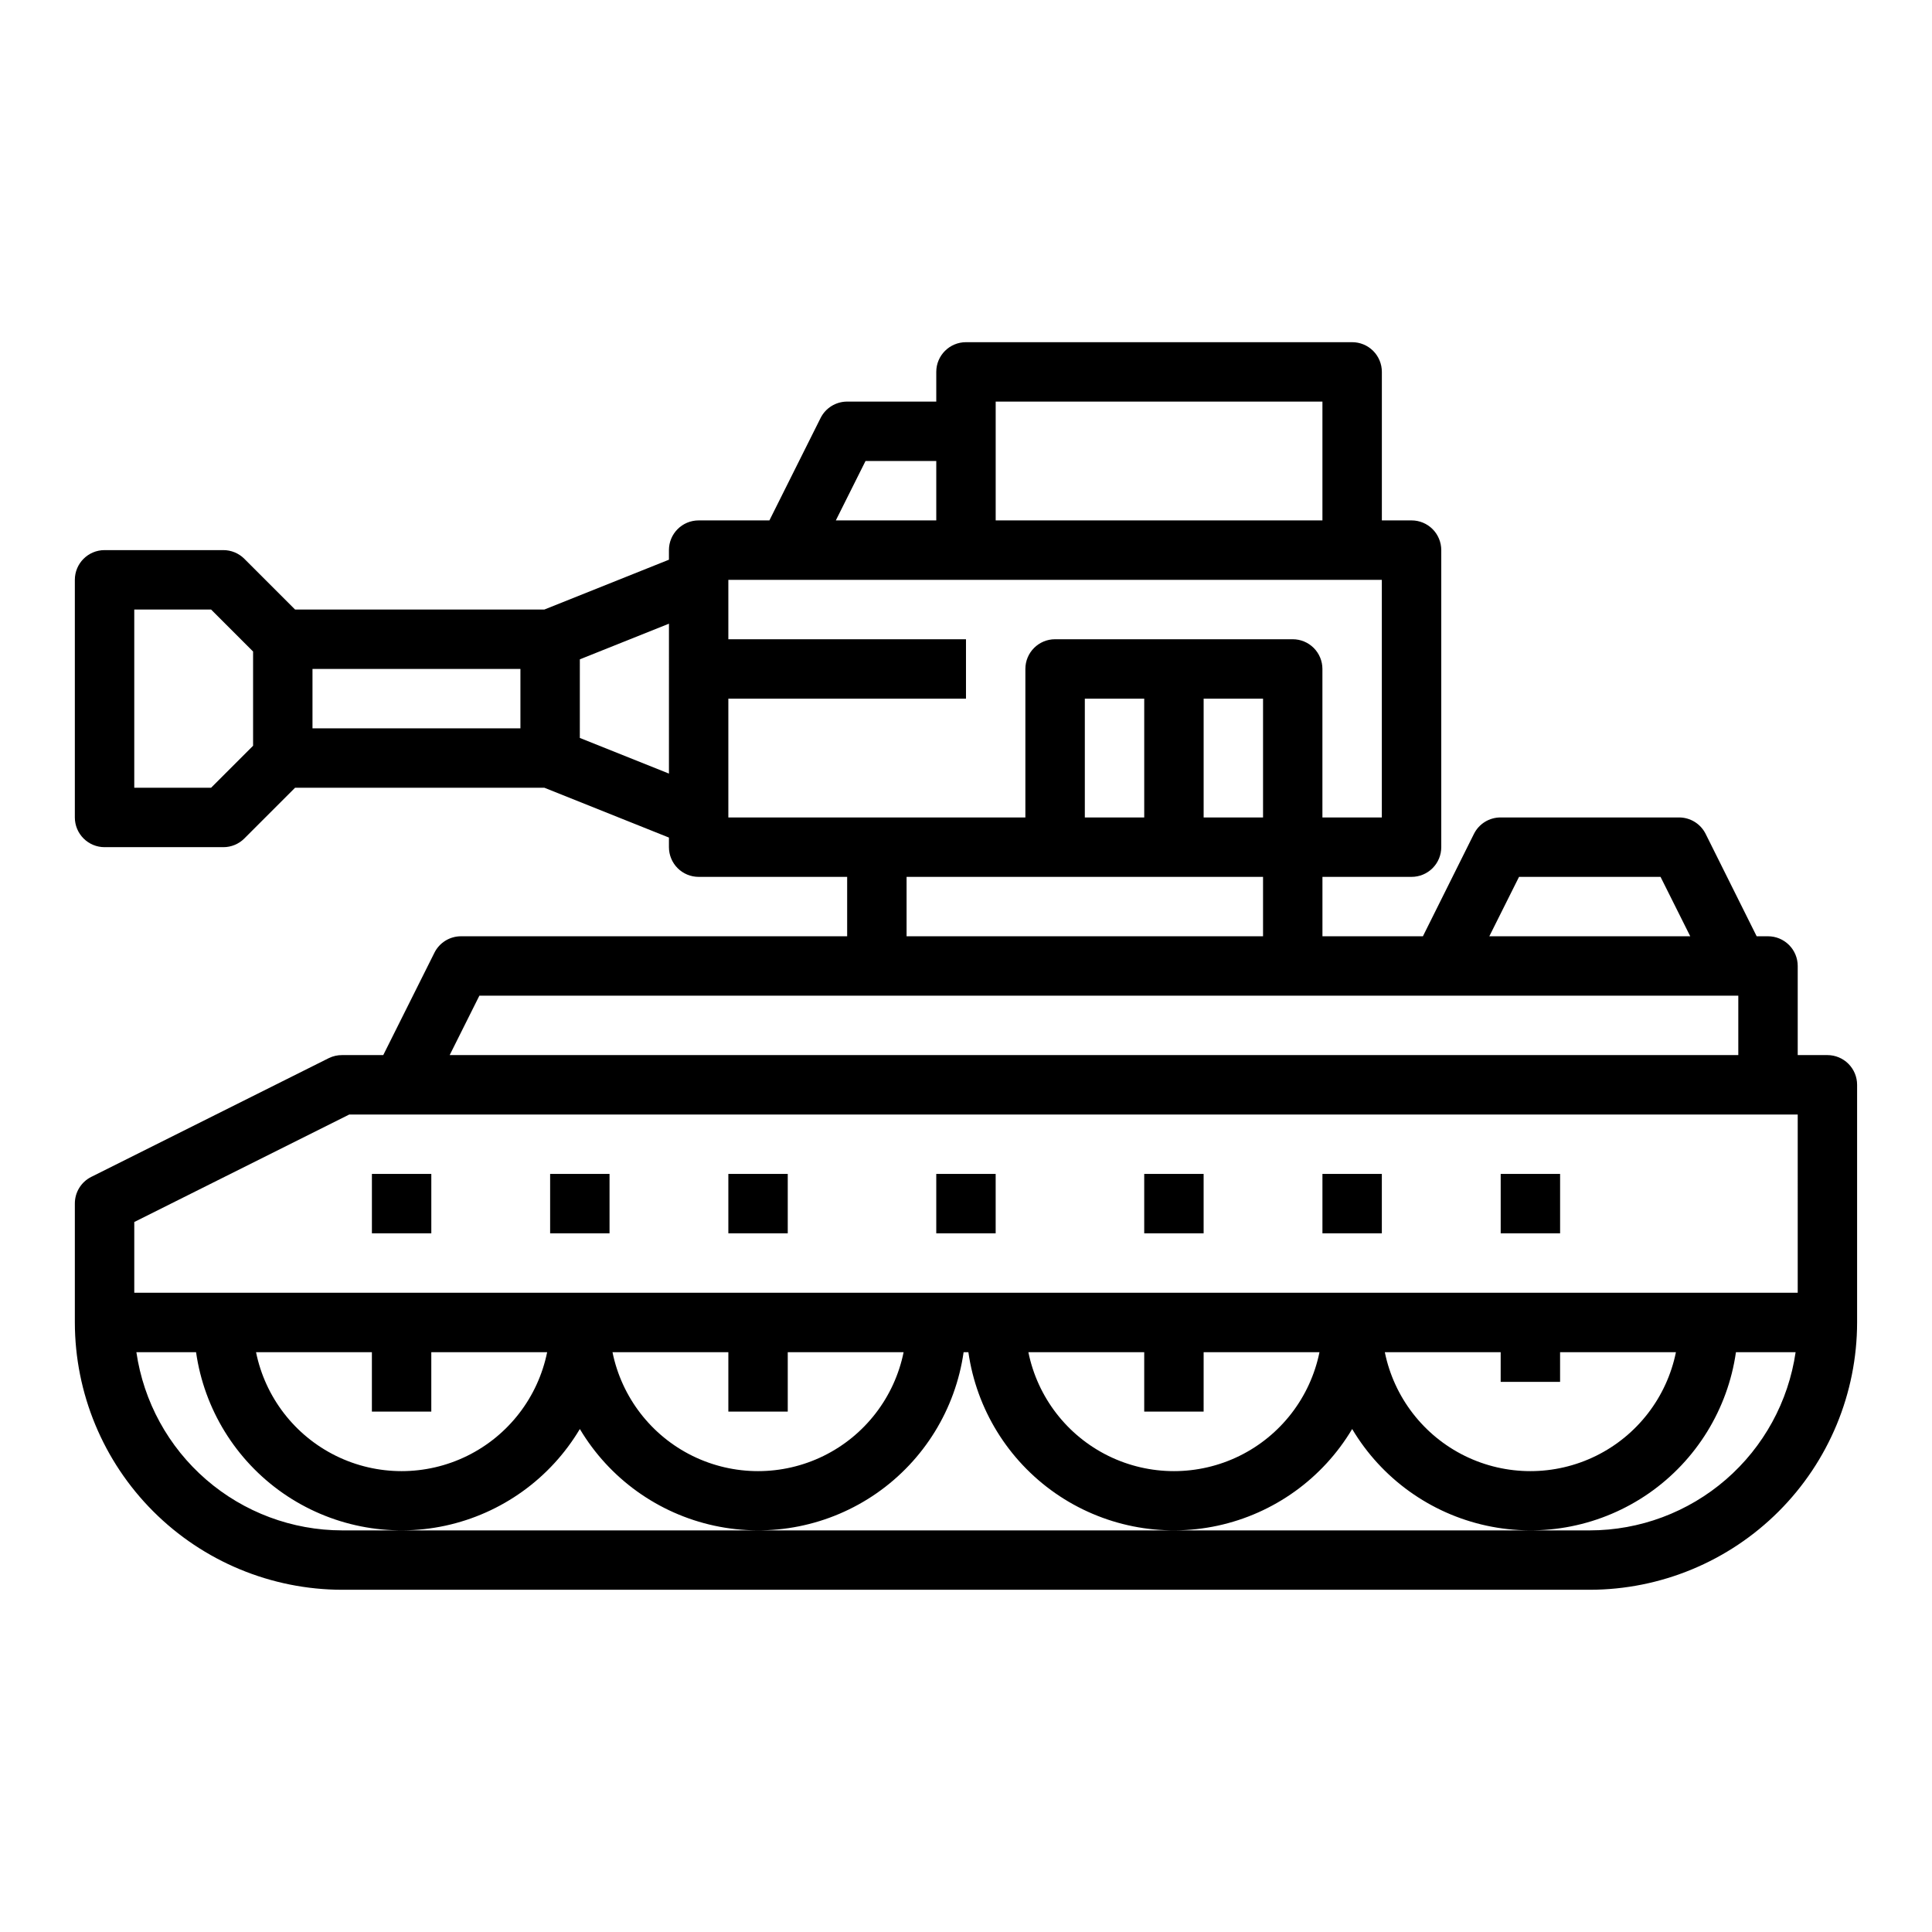 <?xml version="1.0" encoding="UTF-8"?>
<!-- Uploaded to: ICON Repo, www.svgrepo.com, Generator: ICON Repo Mixer Tools -->
<svg fill="#000000" width="800px" height="800px" version="1.1" viewBox="144 144 512 512" xmlns="http://www.w3.org/2000/svg">
 <g>
  <path d="m628.29 423.61h-7.875v-23.613c0-2.09-0.828-4.09-2.305-5.566-1.477-1.477-3.477-2.309-5.566-2.309h-3.008l-13.523-27.133c-1.34-2.684-4.086-4.371-7.086-4.356h-47.23c-3-0.016-5.746 1.672-7.086 4.356l-13.523 27.133h-26.625v-15.742h23.617c2.09 0 4.09-0.828 5.566-2.305 1.477-1.477 2.305-3.481 2.305-5.566v-78.723c0-2.086-0.828-4.09-2.305-5.566-1.477-1.477-3.477-2.305-5.566-2.305h-7.871v-39.359c0-2.09-0.828-4.09-2.305-5.566-1.477-1.477-3.481-2.305-5.566-2.305h-102.34c-4.348 0-7.875 3.523-7.875 7.871v7.871h-23.613c-2.984 0-5.715 1.684-7.047 4.356l-13.562 27.133h-18.754c-4.348 0-7.871 3.523-7.871 7.871v2.543l-33.008 13.203h-66.07l-13.438-13.438c-1.473-1.477-3.477-2.309-5.562-2.309h-31.488c-4.348 0-7.875 3.527-7.875 7.875v62.977-0.004c0 2.09 0.832 4.09 2.309 5.566 1.477 1.477 3.477 2.309 5.566 2.309h31.488c2.086 0 4.09-0.832 5.562-2.309l13.438-13.438h66.07l33.008 13.203v2.543c0 2.086 0.832 4.09 2.305 5.566 1.477 1.477 3.481 2.305 5.566 2.305h39.359v15.742h-102.33c-2.984 0-5.715 1.688-7.047 4.356l-13.562 27.133h-10.879c-1.219-0.012-2.426 0.258-3.519 0.789l-62.977 31.488c-2.684 1.34-4.371 4.086-4.356 7.086v31.488-0.004c0.023 18.785 7.492 36.793 20.777 50.074 13.281 13.285 31.289 20.754 50.074 20.777h330.62c18.781-0.023 36.789-7.492 50.074-20.777 13.281-13.281 20.75-31.289 20.773-50.074v-62.973c0-2.09-0.832-4.09-2.305-5.566-1.477-1.477-3.481-2.309-5.566-2.309zm-417.22-81.977-11.133 11.129h-20.355v-47.23h20.355l11.133 11.129zm70.848-4.613h-55.105v-15.746h55.105zm39.359 11.988-23.617-9.445 0.004-20.832 23.617-9.445zm225.28 27.371h37.504l7.871 15.742h-53.246zm-138.69-125.95h86.59v31.488h-86.59zm-34.496 15.742 18.75 0.004v15.742h-26.621zm-36.352 94.465v-31.488h62.977v-15.742h-62.977v-15.742h173.18v62.977l-15.746-0.004v-39.359c0-2.086-0.828-4.09-2.305-5.566-1.477-1.477-3.477-2.305-5.566-2.305h-62.977c-4.348 0-7.871 3.523-7.871 7.871v39.359zm141.7 15.742v15.742l-94.465 0.004v-15.742zm-47.23-15.742v-31.488h15.742v31.488zm31.488 0v-31.488h15.742v31.488zm-191.94 47.234h333.63v15.742h-341.5zm294.27 141.7h-330.62c-13.25-0.016-26.047-4.797-36.062-13.469-10.012-8.672-16.574-20.656-18.484-33.762h15.816c2.156 15.109 10.5 28.645 23.027 37.367 12.527 8.719 28.117 11.84 43.039 8.617 14.918-3.227 27.828-12.504 35.641-25.621 7.809 13.117 20.719 22.395 35.637 25.621 14.922 3.223 30.512 0.102 43.039-8.617 12.531-8.723 20.871-22.258 23.027-37.367h1.262c2.156 15.109 10.5 28.645 23.027 37.367 12.527 8.719 28.117 11.84 43.039 8.617 14.918-3.227 27.828-12.504 35.641-25.621 7.809 13.117 20.719 22.395 35.641 25.621 14.918 3.223 30.508 0.102 43.035-8.617 12.531-8.723 20.871-22.258 23.031-37.367h15.816-0.004c-1.91 13.105-8.469 25.09-18.484 33.762s-22.812 13.453-36.059 13.469zm-307.01-31.488v-15.742h30.703c-2.43 11.953-10.262 22.109-21.211 27.492-10.949 5.379-23.777 5.379-34.723 0-10.949-5.383-18.785-15.539-21.215-27.492h30.703v15.742zm94.465 0v-15.742h30.703c-2.43 11.953-10.266 22.109-21.211 27.492-10.949 5.379-23.777 5.379-34.727 0-10.949-5.383-18.781-15.539-21.211-27.492h30.703v15.742zm110.21 0 0.004-15.742h30.699c-2.43 11.953-10.262 22.109-21.211 27.492-10.949 5.379-23.773 5.379-34.723 0-10.949-5.383-18.785-15.539-21.211-27.492h30.699v15.742zm94.465-7.871v-7.871h30.703c-2.43 11.953-10.262 22.109-21.211 27.492-10.949 5.379-23.777 5.379-34.723 0-10.949-5.383-18.785-15.539-21.215-27.492h30.703v7.871zm62.977-23.617h-440.83v-18.75l56.961-28.48h383.87z"/>
  <path d="m242.56 455.1h15.742v15.742h-15.742z"/>
  <path d="m289.79 455.1h15.742v15.742h-15.742z"/>
  <path d="m337.02 455.1h15.742v15.742h-15.742z"/>
  <path d="m392.12 455.1h15.742v15.742h-15.742z"/>
  <path d="m447.23 455.1h15.742v15.742h-15.742z"/>
  <path d="m494.46 455.1h15.742v15.742h-15.742z"/>
  <path d="m541.7 455.1h15.742v15.742h-15.742z"/>
 </g>
</svg>